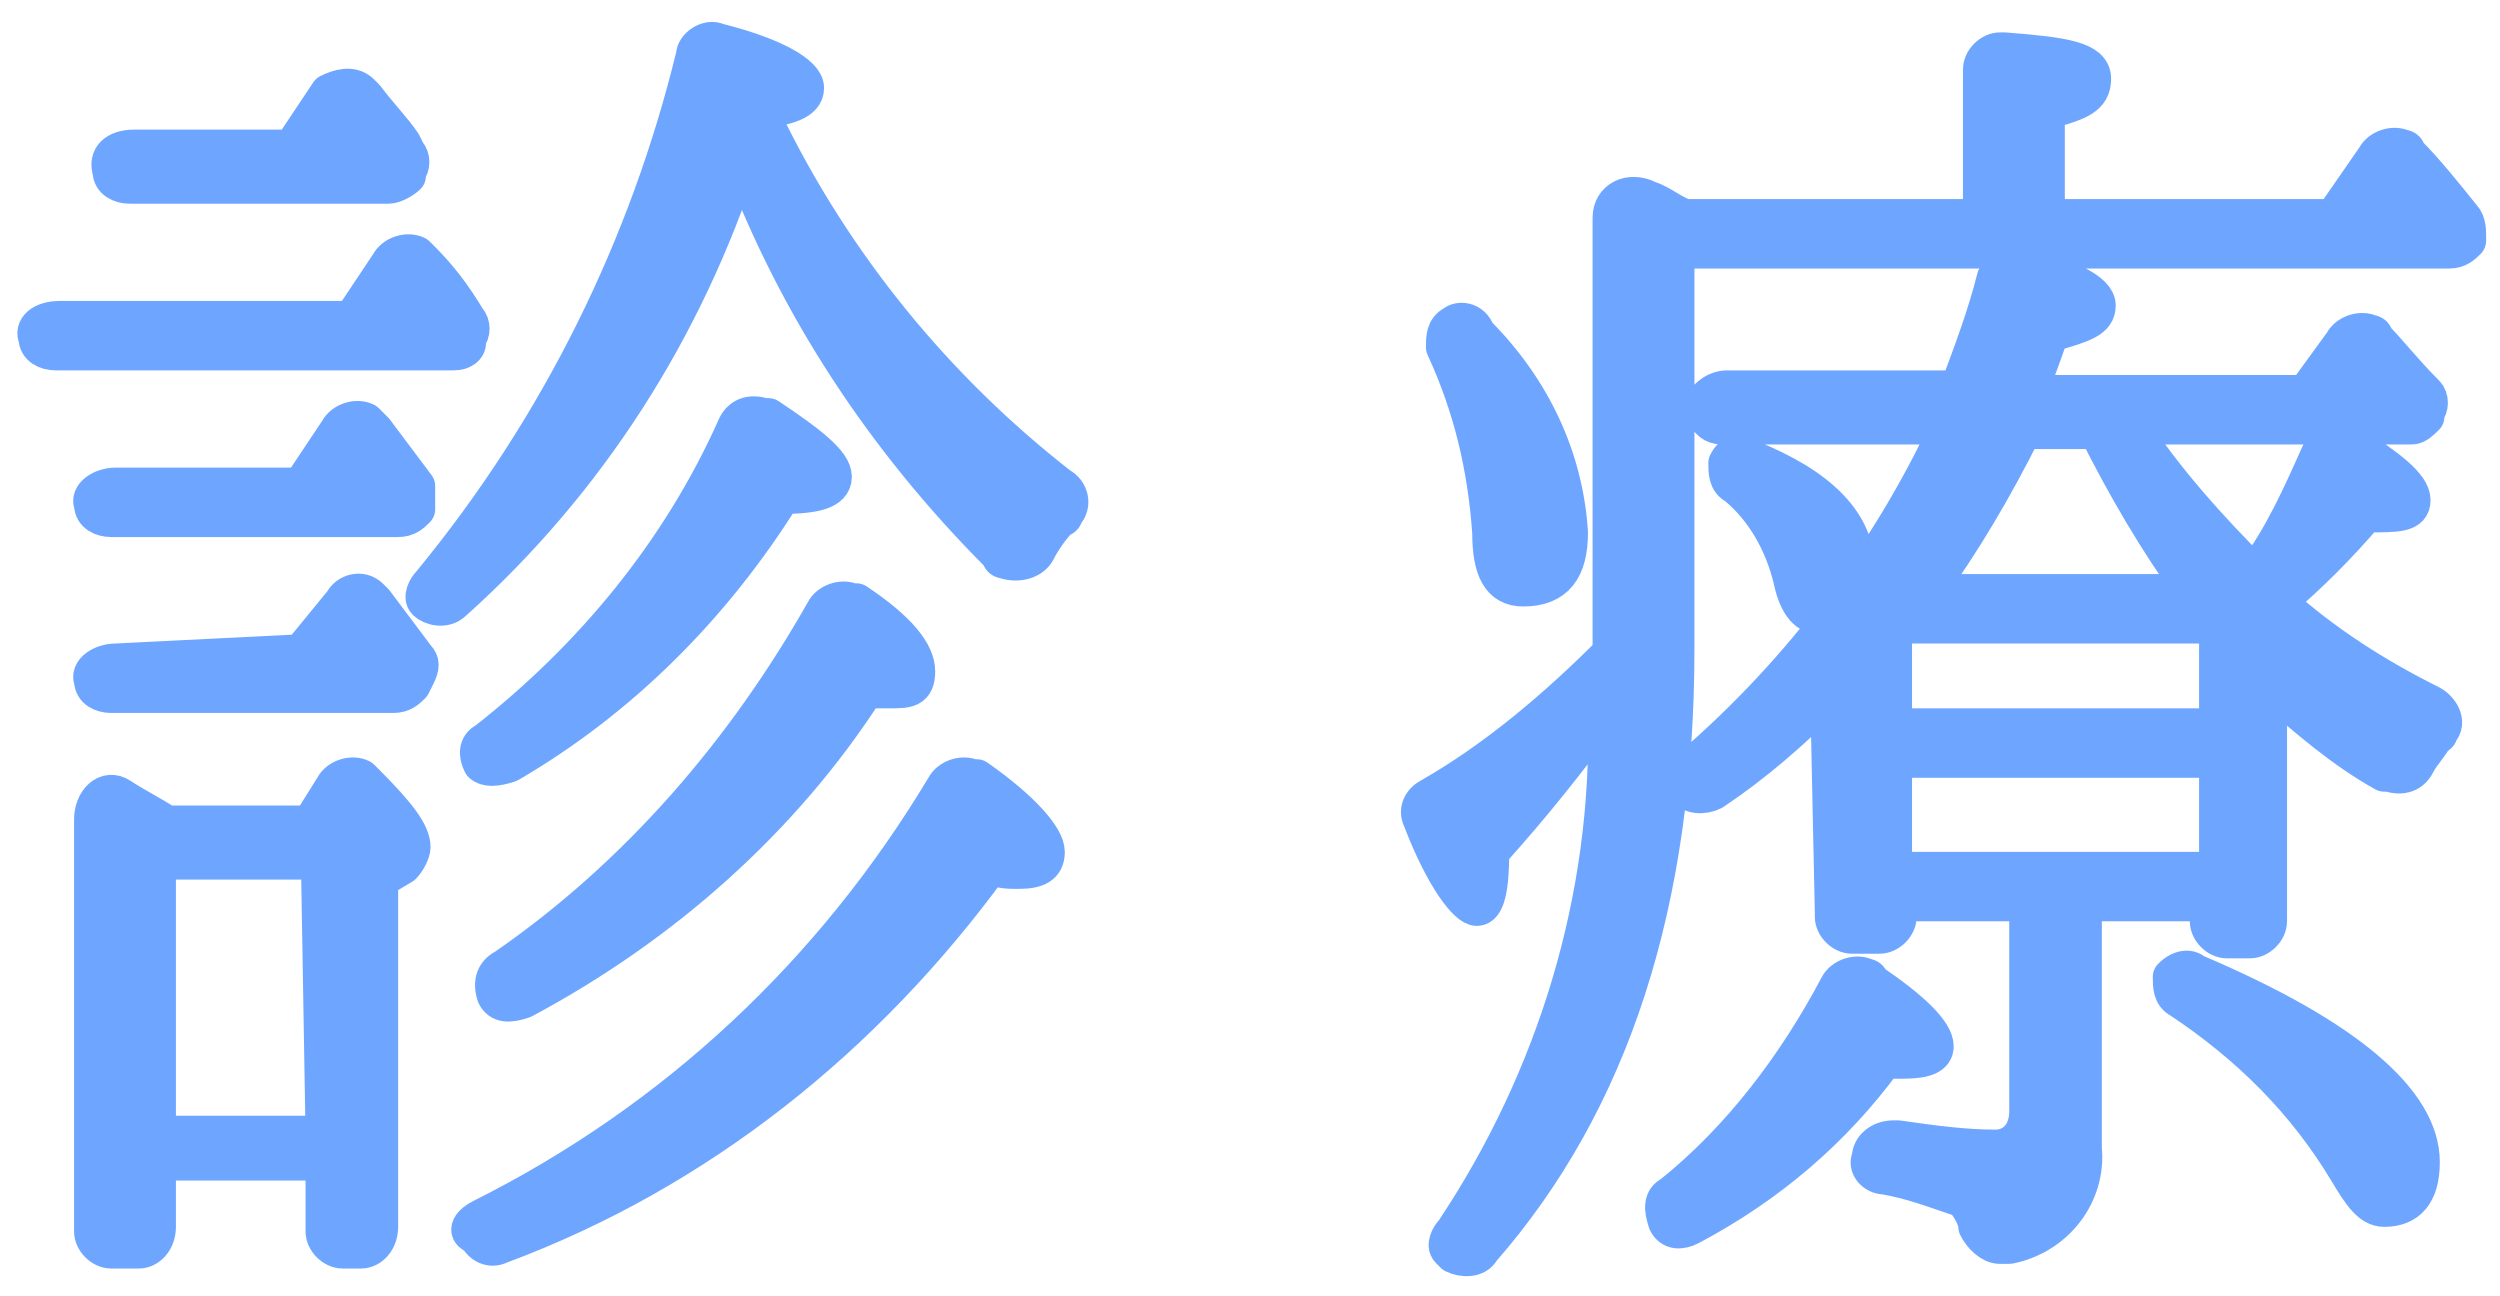 <?xml version="1.0" encoding="utf-8"?>
<!-- Generator: Adobe Illustrator 21.1.0, SVG Export Plug-In . SVG Version: 6.00 Build 0)  -->
<svg version="1.1" id="レイヤー_1" xmlns="http://www.w3.org/2000/svg" xmlns:xlink="http://www.w3.org/1999/xlink" x="0px"
	 y="0px" viewBox="0 0 54 28" style="enable-background:new 0 0 54 28;" xml:space="preserve">
<style type="text/css">
	.st0{fill:#6EA6FF;stroke:#6EA6FF;stroke-width:0.8;stroke-linecap:round;stroke-linejoin:round;}
</style>
<title>cycle1</title>
<g id="レイヤー_2">
	<g id="contents">
		<path class="st0" d="M7.6,6.9l0.8-1.2c0.1-0.2,0.4-0.3,0.6-0.2c0,0,0.1,0.1,0.1,0.1c0.4,0.4,0.7,0.8,1,1.3c0.1,0.1,0.1,0.3,0,0.4
			v0.1C10.1,7.5,10,7.6,9.8,7.6H1.2C1,7.6,0.8,7.5,0.8,7.3C0.7,7.1,0.9,6.9,1.3,6.9H7.6z M6.5,10.5l0.8-1.2C7.4,9.1,7.7,9,7.9,9.1
			C8,9.2,8,9.2,8.1,9.3c0.3,0.4,0.6,0.8,0.9,1.2C9,10.6,9,10.8,9,10.9V11c-0.1,0.1-0.2,0.2-0.4,0.2H2.4c-0.2,0-0.4-0.1-0.4-0.3
			c-0.1-0.2,0.2-0.4,0.5-0.4H6.5z M6.5,14.1L7.4,13c0.1-0.2,0.4-0.3,0.6-0.1c0,0,0.1,0.1,0.1,0.1c0.3,0.4,0.6,0.8,0.9,1.2
			c0.1,0.1,0.1,0.2,0,0.4l-0.1,0.2c-0.1,0.1-0.2,0.2-0.4,0.2H2.4c-0.2,0-0.4-0.1-0.4-0.3c-0.1-0.2,0.2-0.4,0.5-0.4L6.5,14.1z
			 M6.7,17.8L7.2,17c0.1-0.2,0.4-0.3,0.6-0.2c0,0,0.1,0.1,0.1,0.1c0.7,0.7,1,1.1,1,1.4c0,0.1-0.1,0.3-0.2,0.4L8.2,19v7.5
			C8.2,26.8,8,27,7.8,27c0,0,0,0-0.1,0H7.4c-0.2,0-0.4-0.2-0.4-0.4c0,0,0,0,0-0.1v-1.4H3.4v1.4C3.4,26.8,3.2,27,3,27c0,0,0,0-0.1,0
			H2.4c-0.2,0-0.4-0.2-0.4-0.4c0,0,0,0,0-0.1v-8.8c0-0.4,0.3-0.7,0.6-0.5c0.3,0.2,0.7,0.4,1,0.6L6.7,17.8z M6.3,3.2l0.8-1.2
			C7.3,1.9,7.6,1.8,7.8,2c0,0,0.1,0.1,0.1,0.1c0.3,0.4,0.6,0.7,0.8,1l0.1,0.2c0.1,0.1,0.1,0.3,0,0.4v0.1C8.7,3.9,8.5,4,8.4,4H2.8
			C2.6,4,2.4,3.9,2.4,3.7C2.3,3.4,2.5,3.2,2.9,3.2H6.3z M6.9,18.6H3.4v5.9H7L6.9,18.6z M16.5,2.6c1.5,3.1,3.7,5.8,6.4,7.9
			c0.2,0.1,0.3,0.4,0.1,0.6c0,0,0,0.1-0.1,0.1c-0.2,0.2-0.4,0.5-0.5,0.7c-0.1,0.2-0.4,0.3-0.7,0.2c0,0-0.1,0-0.1-0.1
			c-2.5-2.5-4.4-5.4-5.6-8.6c-1.2,3.7-3.3,7-6.2,9.6c-0.2,0.2-0.5,0.1-0.6,0c0,0,0,0,0,0c-0.1-0.1,0-0.3,0.1-0.4
			C12.1,9.2,14,5.3,15,1.2C15,1,15.3,0.8,15.5,0.9c0,0,0,0,0,0c1.2,0.3,1.9,0.7,1.9,1s-0.4,0.4-1,0.5L16.5,2.6z M10.4,26.3
			c4.2-2.1,7.6-5.3,10-9.3c0.1-0.2,0.4-0.3,0.6-0.2c0,0,0,0,0.1,0c1,0.7,1.5,1.3,1.5,1.6s-0.2,0.4-0.6,0.4c-0.2,0-0.4,0-0.6-0.1
			c-2.7,3.7-6.3,6.6-10.6,8.2c-0.2,0.1-0.4,0-0.5-0.2C10,26.6,10.2,26.4,10.4,26.3z M10.5,16c2.3-1.8,4.2-4.1,5.4-6.8
			C16,9,16.2,8.9,16.5,9c0,0,0,0,0.1,0c0.9,0.6,1.4,1,1.4,1.3c0,0.3-0.4,0.4-1.1,0.4c-1.5,2.4-3.5,4.4-5.9,5.8
			c-0.3,0.1-0.5,0.1-0.6,0C10.3,16.3,10.3,16.1,10.5,16L10.5,16z M10.9,20.9c2.9-2,5.2-4.7,6.9-7.7c0.1-0.2,0.4-0.3,0.6-0.2
			c0,0,0,0,0.1,0c0.9,0.6,1.3,1.1,1.3,1.5s-0.2,0.4-0.6,0.4c-0.2,0-0.4,0-0.5,0c-1.8,2.8-4.4,5.1-7.4,6.7c-0.3,0.1-0.5,0.1-0.6-0.1
			C10.6,21.2,10.7,21,10.9,20.9C10.9,20.9,10.9,20.9,10.9,20.9L10.9,20.9z"/>
		<path class="st0" d="M42.8,4.7V1.5c0-0.2,0.2-0.4,0.4-0.4c0,0,0,0,0.1,0c1.3,0.1,1.9,0.2,1.9,0.6s-0.3,0.5-1,0.7v2.3h6.2l0.9-1.3
			c0.1-0.2,0.4-0.3,0.6-0.2c0.1,0,0.1,0.1,0.1,0.1c0.4,0.4,0.8,0.9,1.2,1.4c0.1,0.1,0.1,0.3,0.1,0.4v0.1c-0.1,0.1-0.2,0.2-0.4,0.2
			H36.2V14c0,5.5-1.4,9.8-4.2,13c-0.1,0.2-0.4,0.2-0.6,0.1c0,0-0.1-0.1-0.1-0.1c-0.1-0.1,0-0.3,0.1-0.4c2.2-3.3,3.4-7.2,3.3-11.2
			v-0.1c-0.8,1.1-1.6,2.1-2.5,3.1c0,0.8-0.1,1.2-0.3,1.2s-0.7-0.6-1.2-1.9c-0.1-0.2,0-0.4,0.2-0.5c1.4-0.8,2.7-1.9,3.9-3.1V4.7
			c0-0.4,0.4-0.6,0.8-0.4c0.3,0.1,0.5,0.3,0.8,0.4H42.8z M31.4,7c0.1-0.1,0.4-0.1,0.5,0.2c1.2,1.2,1.9,2.7,2,4.3
			c0,0.8-0.3,1.2-1,1.2c-0.5,0-0.7-0.4-0.7-1.2c-0.1-1.4-0.4-2.7-1-4C31.2,7.3,31.2,7.1,31.4,7L31.4,7z M36.1,25.8
			c1.5-1.2,2.7-2.8,3.6-4.5c0.1-0.2,0.4-0.3,0.6-0.2c0,0,0.1,0,0.1,0.1c0.9,0.6,1.4,1.1,1.4,1.4c0,0.2-0.2,0.3-0.7,0.3
			c-0.2,0-0.3,0-0.4,0c-1.1,1.5-2.5,2.7-4.2,3.6c-0.2,0.1-0.4,0.1-0.5-0.1C35.9,26.1,35.9,25.9,36.1,25.8L36.1,25.8z M39.5,15
			c-0.8,0.8-1.6,1.5-2.5,2.1c-0.2,0.1-0.5,0.1-0.6-0.1c0,0,0,0,0,0c-0.1-0.1,0-0.3,0.2-0.5c2.3-2,4.2-4.5,5.5-7.3h-4.9
			c-0.2,0-0.3-0.1-0.4-0.3c-0.1-0.2,0.2-0.5,0.5-0.5h5c0.3-0.8,0.6-1.6,0.8-2.4c0.1-0.2,0.3-0.4,0.5-0.3c1.1,0.3,1.7,0.6,1.7,0.9
			s-0.3,0.4-1,0.6c-0.1,0.2-0.2,0.6-0.5,1.3h6l0.8-1.1c0.1-0.2,0.4-0.3,0.6-0.2c0.1,0,0.1,0.1,0.1,0.1c0.3,0.3,0.6,0.7,1.1,1.2
			c0.1,0.1,0.1,0.3,0,0.4v0.1c-0.1,0.1-0.2,0.2-0.3,0.2H46c0.8,1.2,1.7,2.2,2.7,3.2c0.6-0.8,1-1.7,1.4-2.6c0.1-0.2,0.4-0.3,0.6-0.2
			c0,0,0,0,0.1,0c0.8,0.5,1.3,0.9,1.3,1.2s-0.3,0.3-1,0.3c-0.6,0.7-1.2,1.3-1.9,1.9c1,0.9,2.1,1.6,3.3,2.2c0.2,0.1,0.4,0.4,0.2,0.6
			c0,0,0,0.1-0.1,0.1c-0.1,0.2-0.3,0.4-0.4,0.6c-0.1,0.2-0.3,0.3-0.6,0.2c0,0-0.1,0-0.1,0c-0.9-0.5-1.7-1.2-2.5-1.9v5.1
			c0,0.2-0.2,0.4-0.4,0.4c0,0,0,0-0.1,0h-0.4c-0.2,0-0.4-0.2-0.4-0.4c0,0,0,0,0-0.1v-0.3h-2.7v5.3c0.1,1-0.6,1.9-1.6,2.1
			c-0.1,0-0.1,0-0.2,0c-0.2,0-0.4-0.2-0.5-0.4c0-0.2-0.2-0.5-0.3-0.6c-0.6-0.2-1.1-0.4-1.7-0.5c-0.2,0-0.4-0.2-0.3-0.4
			c0-0.2,0.2-0.4,0.5-0.4c0,0,0,0,0.1,0c0.7,0.1,1.4,0.2,2.1,0.2c0.4,0,0.7-0.3,0.7-0.8v-4.5H41v0.3c0,0.2-0.2,0.4-0.4,0.4
			c0,0,0,0-0.1,0H40c-0.2,0-0.4-0.2-0.4-0.4c0,0,0,0,0-0.1L39.5,15z M37.8,9.9c1.5,0.6,2.3,1.4,2.3,2.4c0,0.6-0.3,1-0.8,1
			c-0.3,0-0.5-0.3-0.6-0.8c-0.2-0.8-0.6-1.5-1.2-2c-0.2-0.1-0.2-0.3-0.2-0.5C37.4,9.8,37.5,9.8,37.8,9.9z M47.9,13.5h-7v2.2h7V13.5z
			 M40.9,18.8h7v-2.4h-7V18.8z M47.4,12.8c-0.8-1.1-1.5-2.3-2.1-3.5h-1.6c-0.6,1.2-1.3,2.4-2.1,3.5L47.4,12.8z M47.4,21
			c3.3,1.4,4.9,2.8,4.9,4.1c0,0.7-0.3,1-0.8,1c-0.3,0-0.5-0.3-0.8-0.8c-0.9-1.5-2.1-2.7-3.6-3.7c-0.2-0.1-0.2-0.3-0.2-0.5
			C47.1,20.9,47.3,20.9,47.4,21L47.4,21z"/>
	</g>
</g>
</svg>
